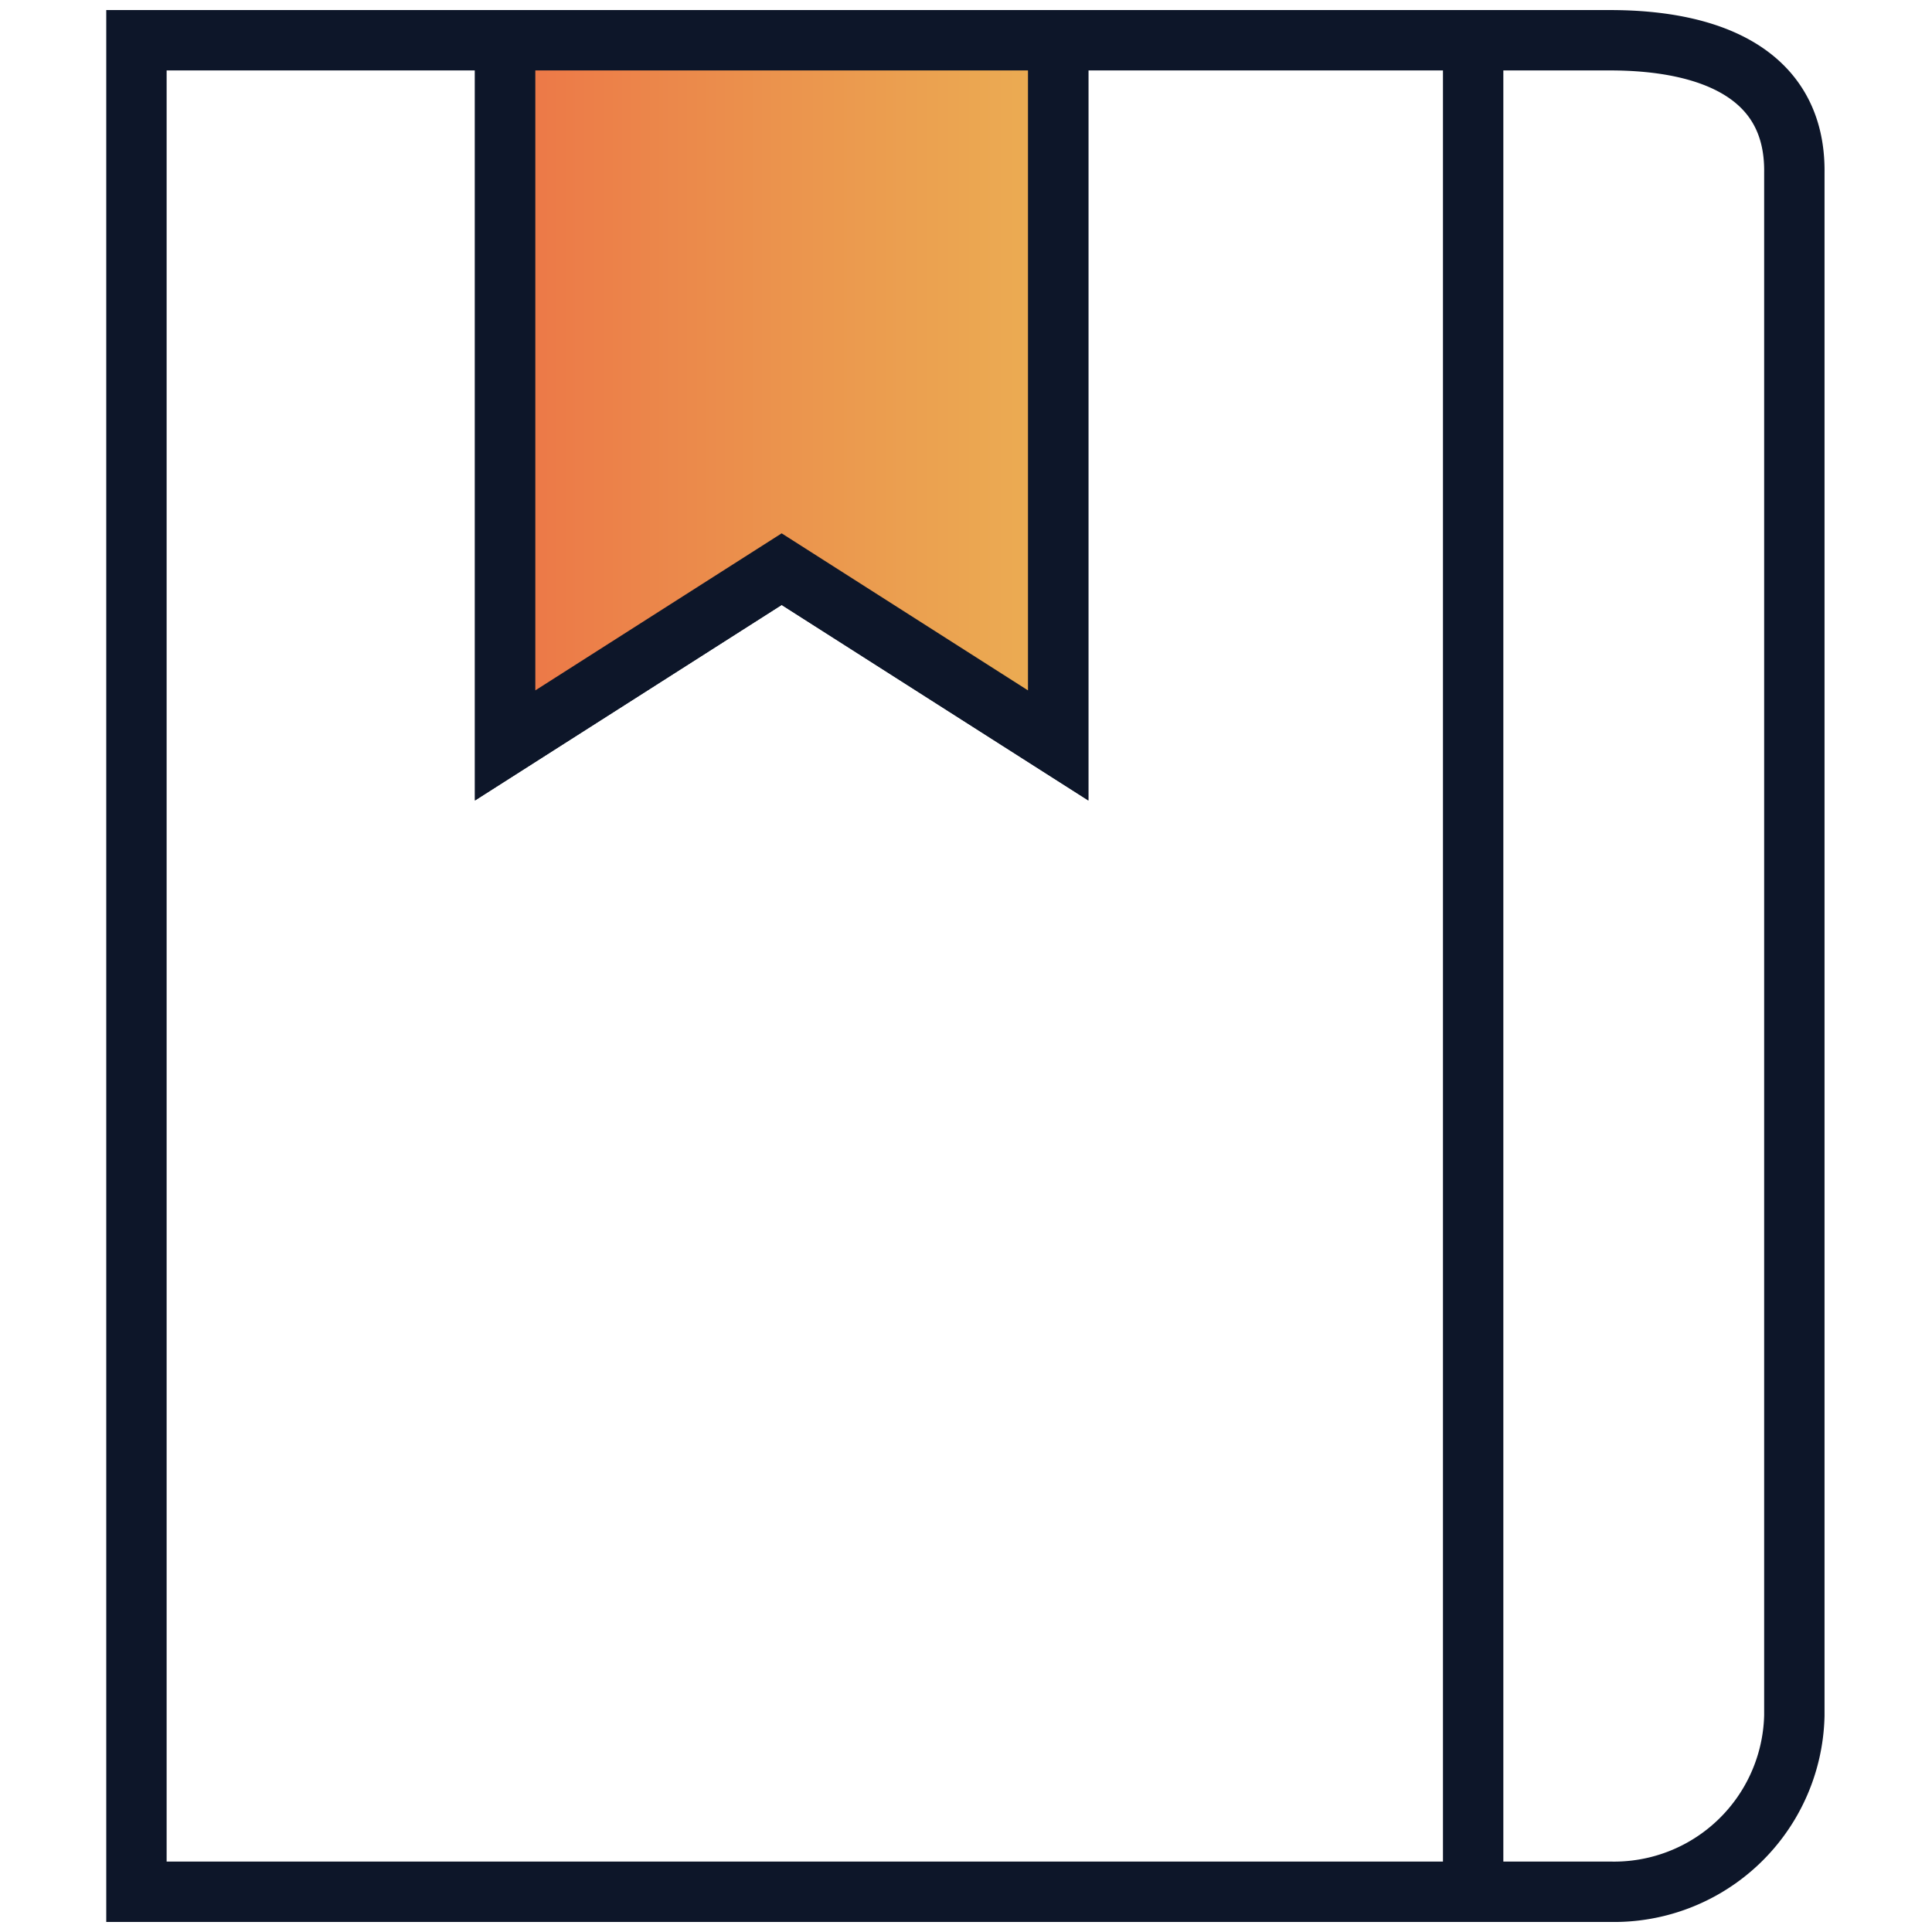 <svg xmlns="http://www.w3.org/2000/svg" xmlns:xlink="http://www.w3.org/1999/xlink" id="Layer_1" data-name="Layer 1" viewBox="0 0 48 48"><defs><style>.cls-1{fill:none;stroke:#0D1629;stroke-width:1.5px;}.cls-2{fill:url(#linear-gradient);}</style><linearGradient id="linear-gradient" x1="12.55" y1="9.76" x2="26.29" y2="9.76" gradientUnits="userSpaceOnUse"><stop offset="0" stop-color="#ec7647"/><stop offset="0.49" stop-color="#eb934d"/><stop offset="1" stop-color="#ebae53"/></linearGradient></defs><line class="cls-1" x1="36.6" y1="1" x2="36.6" y2="47"/><polyline class="cls-1" points="26.29 1 26.29 18.52 19.42 14.14 12.55 18.52 12.55 1"/><polyline class="cls-2" points="26.29 1 26.29 18.52 19.42 14.14 12.55 18.52 12.55 1"/><polyline class="cls-1" points="26.29 1 26.29 18.52 19.42 14.14 12.55 18.52 12.55 1"/><path class="cls-1" d="M40,1H3.39V47H40a4.48,4.48,0,0,0,4.58-4.38V4.29C44.61,1.87,42.56,1,40,1Z"/></svg>
